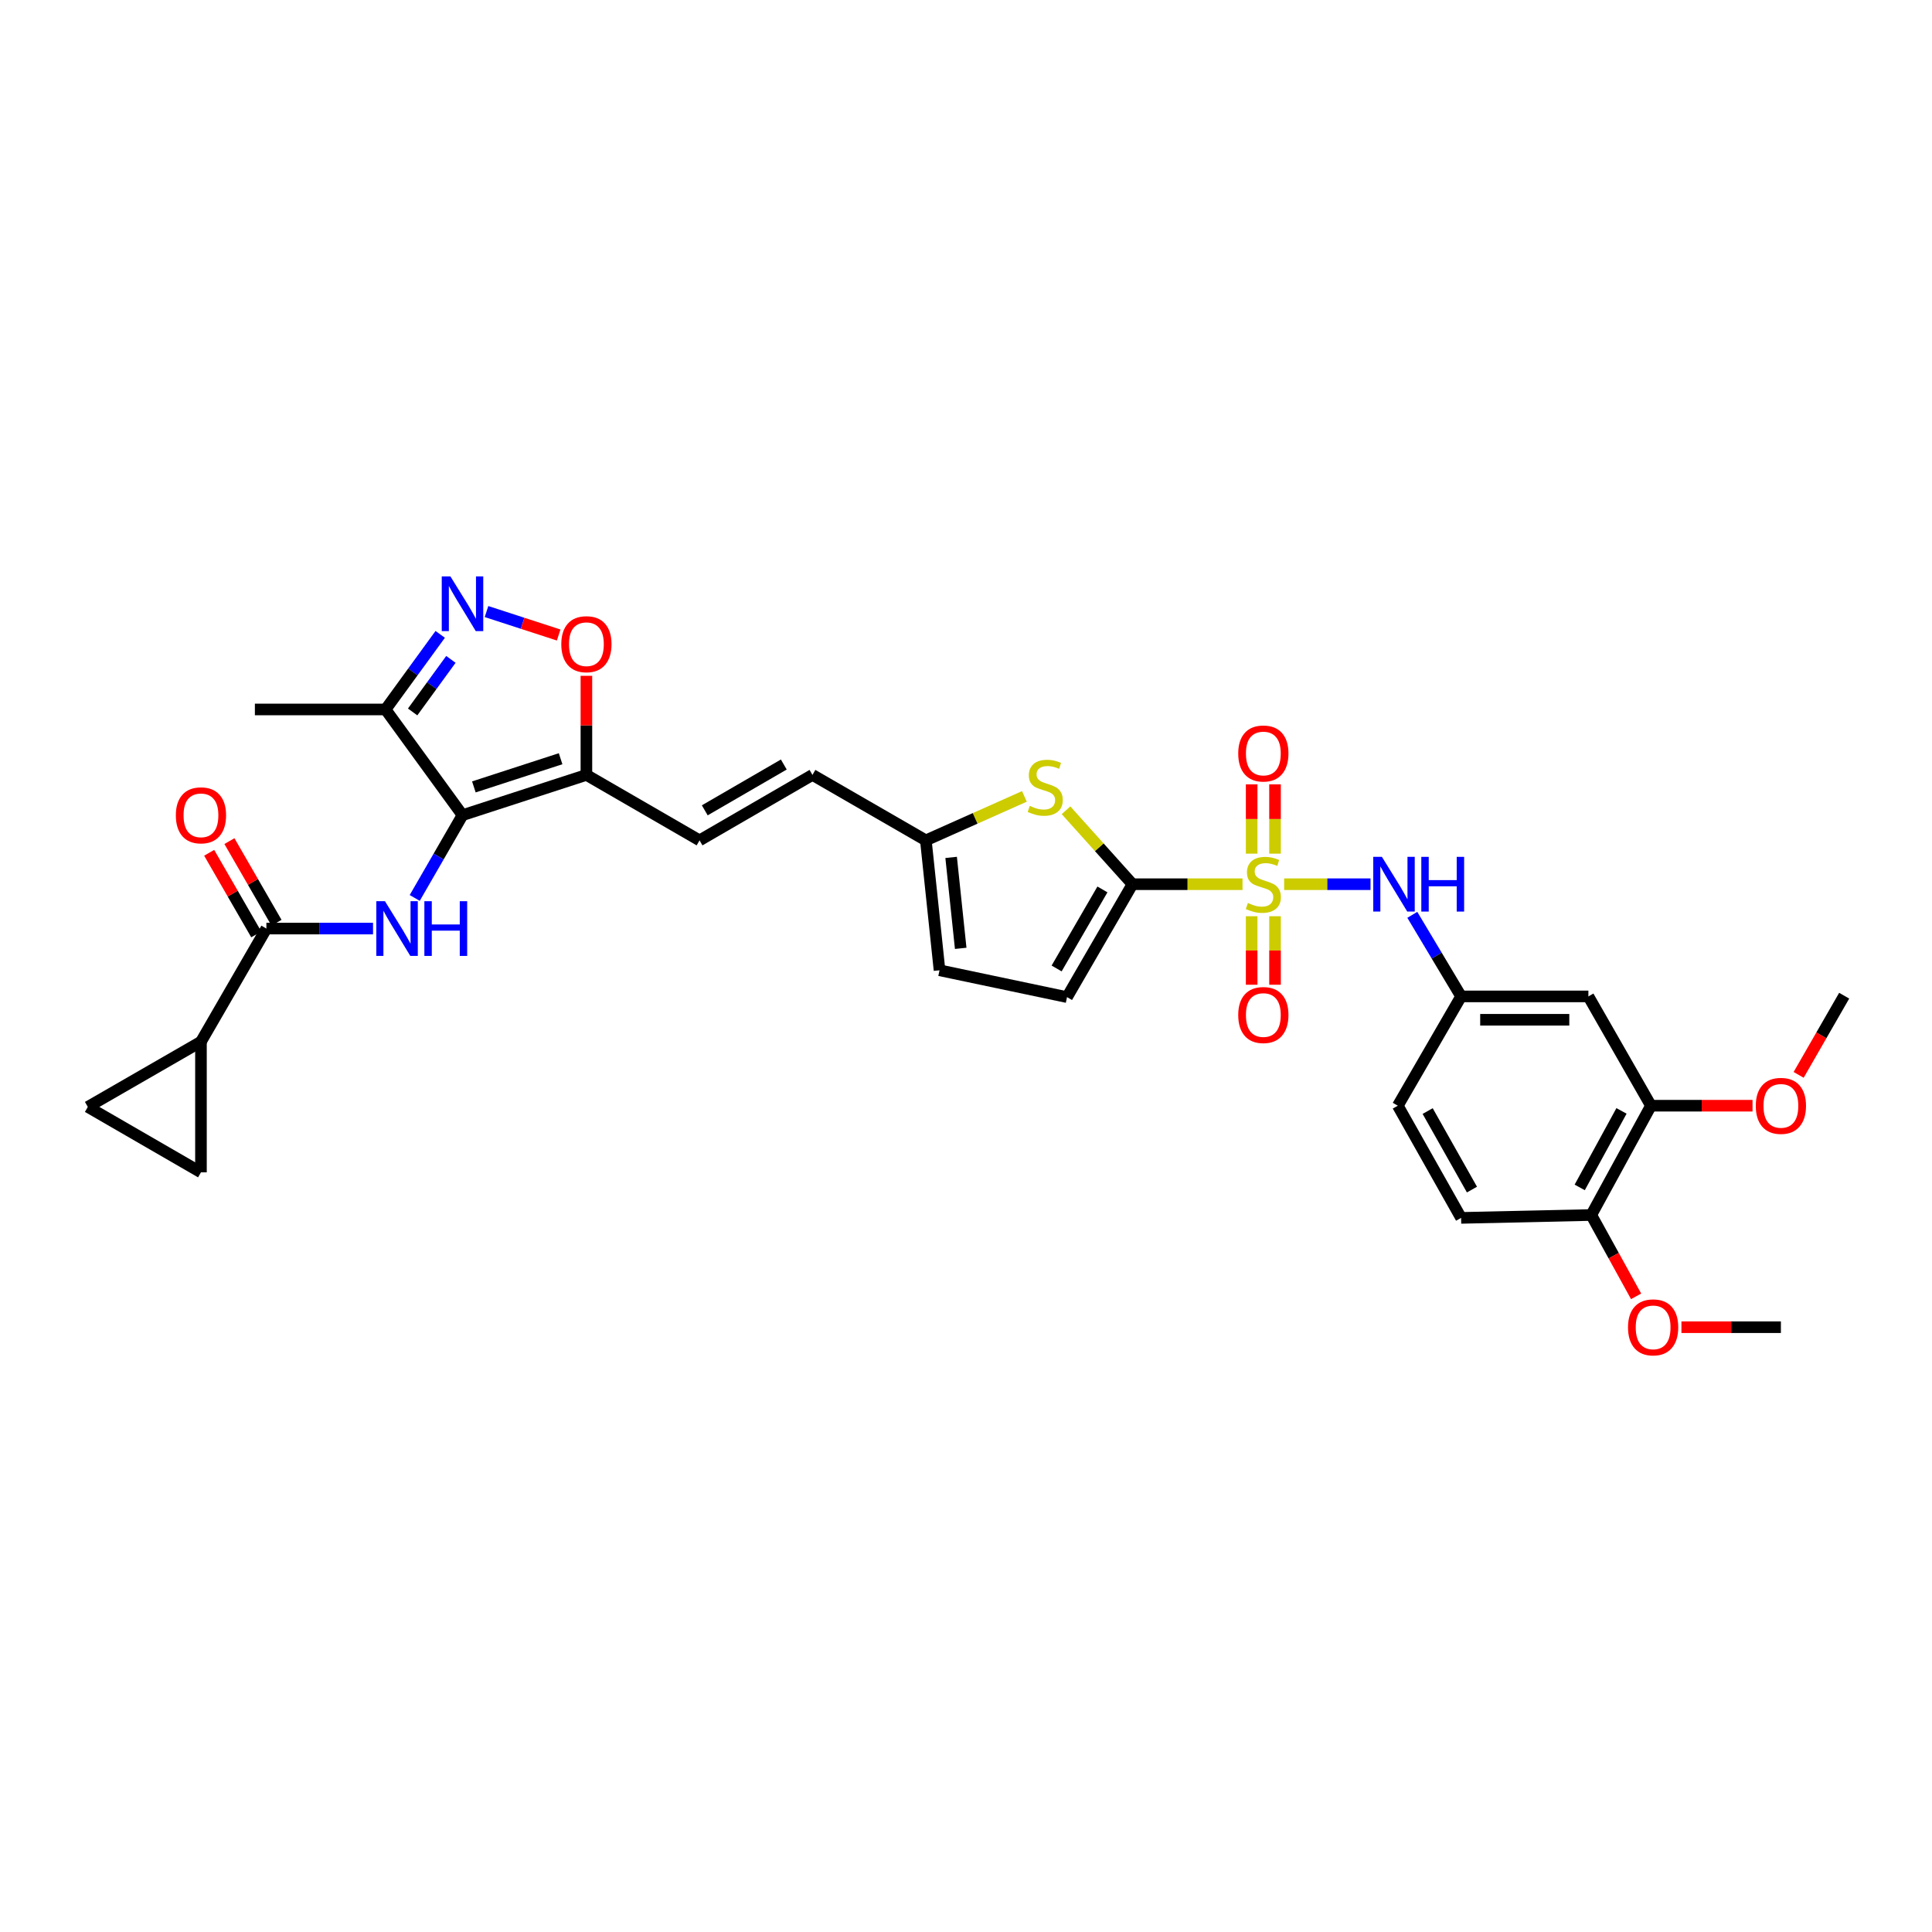 <?xml version='1.0' encoding='iso-8859-1'?>
<svg version='1.1' baseProfile='full'
              xmlns='http://www.w3.org/2000/svg'
                      xmlns:rdkit='http://www.rdkit.org/xml'
                      xmlns:xlink='http://www.w3.org/1999/xlink'
                  xml:space='preserve'
width='1000px' height='1000px' viewBox='0 0 1000 1000'>
<!-- END OF HEADER -->
<rect style='opacity:1.0;fill:#FFFFFF;stroke:none' width='1000' height='1000' x='0' y='0'> </rect>
<path class='bond-1' d='M 643.131,457.666 L 614.648,457.666' style='fill:none;fill-rule:evenodd;stroke:#CCCC00;stroke-width:6px;stroke-linecap:butt;stroke-linejoin:miter;stroke-opacity:1' />
<path class='bond-1' d='M 614.648,457.666 L 586.164,457.666' style='fill:none;fill-rule:evenodd;stroke:#000000;stroke-width:6px;stroke-linecap:butt;stroke-linejoin:miter;stroke-opacity:1' />
<path class='bond-9' d='M 664.676,457.666 L 687.023,457.666' style='fill:none;fill-rule:evenodd;stroke:#CCCC00;stroke-width:6px;stroke-linecap:butt;stroke-linejoin:miter;stroke-opacity:1' />
<path class='bond-9' d='M 687.023,457.666 L 709.37,457.666' style='fill:none;fill-rule:evenodd;stroke:#0000FF;stroke-width:6px;stroke-linecap:butt;stroke-linejoin:miter;stroke-opacity:1' />
<path class='bond-16' d='M 659.952,441.853 L 659.952,423.918' style='fill:none;fill-rule:evenodd;stroke:#CCCC00;stroke-width:6px;stroke-linecap:butt;stroke-linejoin:miter;stroke-opacity:1' />
<path class='bond-16' d='M 659.952,423.918 L 659.952,405.984' style='fill:none;fill-rule:evenodd;stroke:#FF0000;stroke-width:6px;stroke-linecap:butt;stroke-linejoin:miter;stroke-opacity:1' />
<path class='bond-16' d='M 647.858,441.853 L 647.858,423.918' style='fill:none;fill-rule:evenodd;stroke:#CCCC00;stroke-width:6px;stroke-linecap:butt;stroke-linejoin:miter;stroke-opacity:1' />
<path class='bond-16' d='M 647.858,423.918 L 647.858,405.984' style='fill:none;fill-rule:evenodd;stroke:#FF0000;stroke-width:6px;stroke-linecap:butt;stroke-linejoin:miter;stroke-opacity:1' />
<path class='bond-17' d='M 647.858,474.237 L 647.858,491.967' style='fill:none;fill-rule:evenodd;stroke:#CCCC00;stroke-width:6px;stroke-linecap:butt;stroke-linejoin:miter;stroke-opacity:1' />
<path class='bond-17' d='M 647.858,491.967 L 647.858,509.697' style='fill:none;fill-rule:evenodd;stroke:#FF0000;stroke-width:6px;stroke-linecap:butt;stroke-linejoin:miter;stroke-opacity:1' />
<path class='bond-17' d='M 659.952,474.237 L 659.952,491.967' style='fill:none;fill-rule:evenodd;stroke:#CCCC00;stroke-width:6px;stroke-linecap:butt;stroke-linejoin:miter;stroke-opacity:1' />
<path class='bond-17' d='M 659.952,491.967 L 659.952,509.697' style='fill:none;fill-rule:evenodd;stroke:#FF0000;stroke-width:6px;stroke-linecap:butt;stroke-linejoin:miter;stroke-opacity:1' />
<path class='bond-0' d='M 239.391,421.928 L 303.524,401.093' style='fill:none;fill-rule:evenodd;stroke:#000000;stroke-width:6px;stroke-linecap:butt;stroke-linejoin:miter;stroke-opacity:1' />
<path class='bond-0' d='M 245.274,407.301 L 290.167,392.716' style='fill:none;fill-rule:evenodd;stroke:#000000;stroke-width:6px;stroke-linecap:butt;stroke-linejoin:miter;stroke-opacity:1' />
<path class='bond-2' d='M 239.391,421.928 L 227.028,443.35' style='fill:none;fill-rule:evenodd;stroke:#000000;stroke-width:6px;stroke-linecap:butt;stroke-linejoin:miter;stroke-opacity:1' />
<path class='bond-2' d='M 227.028,443.35 L 214.664,464.771' style='fill:none;fill-rule:evenodd;stroke:#0000FF;stroke-width:6px;stroke-linecap:butt;stroke-linejoin:miter;stroke-opacity:1' />
<path class='bond-7' d='M 239.391,421.928 L 199.561,367.216' style='fill:none;fill-rule:evenodd;stroke:#000000;stroke-width:6px;stroke-linecap:butt;stroke-linejoin:miter;stroke-opacity:1' />
<path class='bond-5' d='M 586.164,457.666 L 568.97,438.53' style='fill:none;fill-rule:evenodd;stroke:#000000;stroke-width:6px;stroke-linecap:butt;stroke-linejoin:miter;stroke-opacity:1' />
<path class='bond-5' d='M 568.97,438.53 L 551.775,419.394' style='fill:none;fill-rule:evenodd;stroke:#CCCC00;stroke-width:6px;stroke-linecap:butt;stroke-linejoin:miter;stroke-opacity:1' />
<path class='bond-11' d='M 586.164,457.666 L 552.287,516.108' style='fill:none;fill-rule:evenodd;stroke:#000000;stroke-width:6px;stroke-linecap:butt;stroke-linejoin:miter;stroke-opacity:1' />
<path class='bond-11' d='M 570.619,460.367 L 546.905,501.277' style='fill:none;fill-rule:evenodd;stroke:#000000;stroke-width:6px;stroke-linecap:butt;stroke-linejoin:miter;stroke-opacity:1' />
<path class='bond-6' d='M 193.083,480.625 L 165.482,480.625' style='fill:none;fill-rule:evenodd;stroke:#0000FF;stroke-width:6px;stroke-linecap:butt;stroke-linejoin:miter;stroke-opacity:1' />
<path class='bond-6' d='M 165.482,480.625 L 137.881,480.625' style='fill:none;fill-rule:evenodd;stroke:#000000;stroke-width:6px;stroke-linecap:butt;stroke-linejoin:miter;stroke-opacity:1' />
<path class='bond-3' d='M 303.524,401.093 L 362.086,434.97' style='fill:none;fill-rule:evenodd;stroke:#000000;stroke-width:6px;stroke-linecap:butt;stroke-linejoin:miter;stroke-opacity:1' />
<path class='bond-8' d='M 303.524,401.093 L 303.524,375.449' style='fill:none;fill-rule:evenodd;stroke:#000000;stroke-width:6px;stroke-linecap:butt;stroke-linejoin:miter;stroke-opacity:1' />
<path class='bond-8' d='M 303.524,375.449 L 303.524,349.806' style='fill:none;fill-rule:evenodd;stroke:#FF0000;stroke-width:6px;stroke-linecap:butt;stroke-linejoin:miter;stroke-opacity:1' />
<path class='bond-4' d='M 251.817,316.537 L 270.491,322.61' style='fill:none;fill-rule:evenodd;stroke:#0000FF;stroke-width:6px;stroke-linecap:butt;stroke-linejoin:miter;stroke-opacity:1' />
<path class='bond-4' d='M 270.491,322.61 L 289.164,328.682' style='fill:none;fill-rule:evenodd;stroke:#FF0000;stroke-width:6px;stroke-linecap:butt;stroke-linejoin:miter;stroke-opacity:1' />
<path class='bond-34' d='M 227.852,328.348 L 213.707,347.782' style='fill:none;fill-rule:evenodd;stroke:#0000FF;stroke-width:6px;stroke-linecap:butt;stroke-linejoin:miter;stroke-opacity:1' />
<path class='bond-34' d='M 213.707,347.782 L 199.561,367.216' style='fill:none;fill-rule:evenodd;stroke:#000000;stroke-width:6px;stroke-linecap:butt;stroke-linejoin:miter;stroke-opacity:1' />
<path class='bond-34' d='M 233.387,341.296 L 223.485,354.899' style='fill:none;fill-rule:evenodd;stroke:#0000FF;stroke-width:6px;stroke-linecap:butt;stroke-linejoin:miter;stroke-opacity:1' />
<path class='bond-34' d='M 223.485,354.899 L 213.583,368.503' style='fill:none;fill-rule:evenodd;stroke:#000000;stroke-width:6px;stroke-linecap:butt;stroke-linejoin:miter;stroke-opacity:1' />
<path class='bond-13' d='M 530.235,412.213 L 504.726,423.592' style='fill:none;fill-rule:evenodd;stroke:#CCCC00;stroke-width:6px;stroke-linecap:butt;stroke-linejoin:miter;stroke-opacity:1' />
<path class='bond-13' d='M 504.726,423.592 L 479.218,434.97' style='fill:none;fill-rule:evenodd;stroke:#000000;stroke-width:6px;stroke-linecap:butt;stroke-linejoin:miter;stroke-opacity:1' />
<path class='bond-10' d='M 137.881,480.625 L 104.017,539.188' style='fill:none;fill-rule:evenodd;stroke:#000000;stroke-width:6px;stroke-linecap:butt;stroke-linejoin:miter;stroke-opacity:1' />
<path class='bond-23' d='M 143.119,477.603 L 130.933,456.482' style='fill:none;fill-rule:evenodd;stroke:#000000;stroke-width:6px;stroke-linecap:butt;stroke-linejoin:miter;stroke-opacity:1' />
<path class='bond-23' d='M 130.933,456.482 L 118.748,435.361' style='fill:none;fill-rule:evenodd;stroke:#FF0000;stroke-width:6px;stroke-linecap:butt;stroke-linejoin:miter;stroke-opacity:1' />
<path class='bond-23' d='M 132.643,483.647 L 120.457,462.526' style='fill:none;fill-rule:evenodd;stroke:#000000;stroke-width:6px;stroke-linecap:butt;stroke-linejoin:miter;stroke-opacity:1' />
<path class='bond-23' d='M 120.457,462.526 L 108.272,441.404' style='fill:none;fill-rule:evenodd;stroke:#FF0000;stroke-width:6px;stroke-linecap:butt;stroke-linejoin:miter;stroke-opacity:1' />
<path class='bond-29' d='M 199.561,367.216 L 131.928,367.216' style='fill:none;fill-rule:evenodd;stroke:#000000;stroke-width:6px;stroke-linecap:butt;stroke-linejoin:miter;stroke-opacity:1' />
<path class='bond-22' d='M 731.012,473.518 L 743.637,494.628' style='fill:none;fill-rule:evenodd;stroke:#0000FF;stroke-width:6px;stroke-linecap:butt;stroke-linejoin:miter;stroke-opacity:1' />
<path class='bond-22' d='M 743.637,494.628 L 756.262,515.739' style='fill:none;fill-rule:evenodd;stroke:#000000;stroke-width:6px;stroke-linecap:butt;stroke-linejoin:miter;stroke-opacity:1' />
<path class='bond-14' d='M 104.017,539.188 L 104.017,606.801' style='fill:none;fill-rule:evenodd;stroke:#000000;stroke-width:6px;stroke-linecap:butt;stroke-linejoin:miter;stroke-opacity:1' />
<path class='bond-15' d='M 104.017,539.188 L 45.455,572.937' style='fill:none;fill-rule:evenodd;stroke:#000000;stroke-width:6px;stroke-linecap:butt;stroke-linejoin:miter;stroke-opacity:1' />
<path class='bond-19' d='M 552.287,516.108 L 486.293,502.213' style='fill:none;fill-rule:evenodd;stroke:#000000;stroke-width:6px;stroke-linecap:butt;stroke-linejoin:miter;stroke-opacity:1' />
<path class='bond-12' d='M 362.086,434.97 L 420.528,401.093' style='fill:none;fill-rule:evenodd;stroke:#000000;stroke-width:6px;stroke-linecap:butt;stroke-linejoin:miter;stroke-opacity:1' />
<path class='bond-12' d='M 364.787,419.425 L 405.696,395.711' style='fill:none;fill-rule:evenodd;stroke:#000000;stroke-width:6px;stroke-linecap:butt;stroke-linejoin:miter;stroke-opacity:1' />
<path class='bond-18' d='M 479.218,434.97 L 420.528,401.093' style='fill:none;fill-rule:evenodd;stroke:#000000;stroke-width:6px;stroke-linecap:butt;stroke-linejoin:miter;stroke-opacity:1' />
<path class='bond-32' d='M 479.218,434.97 L 486.293,502.213' style='fill:none;fill-rule:evenodd;stroke:#000000;stroke-width:6px;stroke-linecap:butt;stroke-linejoin:miter;stroke-opacity:1' />
<path class='bond-32' d='M 492.307,443.791 L 497.26,490.861' style='fill:none;fill-rule:evenodd;stroke:#000000;stroke-width:6px;stroke-linecap:butt;stroke-linejoin:miter;stroke-opacity:1' />
<path class='bond-35' d='M 104.017,606.801 L 45.455,572.937' style='fill:none;fill-rule:evenodd;stroke:#000000;stroke-width:6px;stroke-linecap:butt;stroke-linejoin:miter;stroke-opacity:1' />
<path class='bond-20' d='M 822.148,515.739 L 756.262,515.739' style='fill:none;fill-rule:evenodd;stroke:#000000;stroke-width:6px;stroke-linecap:butt;stroke-linejoin:miter;stroke-opacity:1' />
<path class='bond-20' d='M 812.265,527.833 L 766.145,527.833' style='fill:none;fill-rule:evenodd;stroke:#000000;stroke-width:6px;stroke-linecap:butt;stroke-linejoin:miter;stroke-opacity:1' />
<path class='bond-21' d='M 822.148,515.739 L 854.533,572.312' style='fill:none;fill-rule:evenodd;stroke:#000000;stroke-width:6px;stroke-linecap:butt;stroke-linejoin:miter;stroke-opacity:1' />
<path class='bond-27' d='M 854.533,572.312 L 880.821,572.312' style='fill:none;fill-rule:evenodd;stroke:#000000;stroke-width:6px;stroke-linecap:butt;stroke-linejoin:miter;stroke-opacity:1' />
<path class='bond-27' d='M 880.821,572.312 L 907.109,572.312' style='fill:none;fill-rule:evenodd;stroke:#FF0000;stroke-width:6px;stroke-linecap:butt;stroke-linejoin:miter;stroke-opacity:1' />
<path class='bond-33' d='M 854.533,572.312 L 823.64,628.886' style='fill:none;fill-rule:evenodd;stroke:#000000;stroke-width:6px;stroke-linecap:butt;stroke-linejoin:miter;stroke-opacity:1' />
<path class='bond-33' d='M 839.285,575.002 L 817.659,614.604' style='fill:none;fill-rule:evenodd;stroke:#000000;stroke-width:6px;stroke-linecap:butt;stroke-linejoin:miter;stroke-opacity:1' />
<path class='bond-26' d='M 756.262,515.739 L 723.507,572.312' style='fill:none;fill-rule:evenodd;stroke:#000000;stroke-width:6px;stroke-linecap:butt;stroke-linejoin:miter;stroke-opacity:1' />
<path class='bond-24' d='M 823.64,628.886 L 756.262,630.378' style='fill:none;fill-rule:evenodd;stroke:#000000;stroke-width:6px;stroke-linecap:butt;stroke-linejoin:miter;stroke-opacity:1' />
<path class='bond-28' d='M 823.64,628.886 L 835.243,649.933' style='fill:none;fill-rule:evenodd;stroke:#000000;stroke-width:6px;stroke-linecap:butt;stroke-linejoin:miter;stroke-opacity:1' />
<path class='bond-28' d='M 835.243,649.933 L 846.847,670.98' style='fill:none;fill-rule:evenodd;stroke:#FF0000;stroke-width:6px;stroke-linecap:butt;stroke-linejoin:miter;stroke-opacity:1' />
<path class='bond-25' d='M 756.262,630.378 L 723.507,572.312' style='fill:none;fill-rule:evenodd;stroke:#000000;stroke-width:6px;stroke-linecap:butt;stroke-linejoin:miter;stroke-opacity:1' />
<path class='bond-25' d='M 761.882,615.726 L 738.954,575.08' style='fill:none;fill-rule:evenodd;stroke:#000000;stroke-width:6px;stroke-linecap:butt;stroke-linejoin:miter;stroke-opacity:1' />
<path class='bond-30' d='M 930.972,556.35 L 942.759,535.86' style='fill:none;fill-rule:evenodd;stroke:#FF0000;stroke-width:6px;stroke-linecap:butt;stroke-linejoin:miter;stroke-opacity:1' />
<path class='bond-30' d='M 942.759,535.86 L 954.545,515.369' style='fill:none;fill-rule:evenodd;stroke:#000000;stroke-width:6px;stroke-linecap:butt;stroke-linejoin:miter;stroke-opacity:1' />
<path class='bond-31' d='M 870.309,686.958 L 896.05,686.958' style='fill:none;fill-rule:evenodd;stroke:#FF0000;stroke-width:6px;stroke-linecap:butt;stroke-linejoin:miter;stroke-opacity:1' />
<path class='bond-31' d='M 896.05,686.958 L 921.79,686.958' style='fill:none;fill-rule:evenodd;stroke:#000000;stroke-width:6px;stroke-linecap:butt;stroke-linejoin:miter;stroke-opacity:1' />
<path  class='atom-0' d='M 645.905 467.386
Q 646.225 467.506, 647.545 468.066
Q 648.865 468.626, 650.305 468.986
Q 651.785 469.306, 653.225 469.306
Q 655.905 469.306, 657.465 468.026
Q 659.025 466.706, 659.025 464.426
Q 659.025 462.866, 658.225 461.906
Q 657.465 460.946, 656.265 460.426
Q 655.065 459.906, 653.065 459.306
Q 650.545 458.546, 649.025 457.826
Q 647.545 457.106, 646.465 455.586
Q 645.425 454.066, 645.425 451.506
Q 645.425 447.946, 647.825 445.746
Q 650.265 443.546, 655.065 443.546
Q 658.345 443.546, 662.065 445.106
L 661.145 448.186
Q 657.745 446.786, 655.185 446.786
Q 652.425 446.786, 650.905 447.946
Q 649.385 449.066, 649.425 451.026
Q 649.425 452.546, 650.185 453.466
Q 650.985 454.386, 652.105 454.906
Q 653.265 455.426, 655.185 456.026
Q 657.745 456.826, 659.265 457.626
Q 660.785 458.426, 661.865 460.066
Q 662.985 461.666, 662.985 464.426
Q 662.985 468.346, 660.345 470.466
Q 657.745 472.546, 653.385 472.546
Q 650.865 472.546, 648.945 471.986
Q 647.065 471.466, 644.825 470.546
L 645.905 467.386
' fill='#CCCC00'/>
<path  class='atom-3' d='M 199.254 466.465
L 208.534 481.465
Q 209.454 482.945, 210.934 485.625
Q 212.414 488.305, 212.494 488.465
L 212.494 466.465
L 216.254 466.465
L 216.254 494.785
L 212.374 494.785
L 202.414 478.385
Q 201.254 476.465, 200.014 474.265
Q 198.814 472.065, 198.454 471.385
L 198.454 494.785
L 194.774 494.785
L 194.774 466.465
L 199.254 466.465
' fill='#0000FF'/>
<path  class='atom-3' d='M 219.654 466.465
L 223.494 466.465
L 223.494 478.505
L 237.974 478.505
L 237.974 466.465
L 241.814 466.465
L 241.814 494.785
L 237.974 494.785
L 237.974 481.705
L 223.494 481.705
L 223.494 494.785
L 219.654 494.785
L 219.654 466.465
' fill='#0000FF'/>
<path  class='atom-5' d='M 233.131 298.336
L 242.411 313.336
Q 243.331 314.816, 244.811 317.496
Q 246.291 320.176, 246.371 320.336
L 246.371 298.336
L 250.131 298.336
L 250.131 326.656
L 246.251 326.656
L 236.291 310.256
Q 235.131 308.336, 233.891 306.136
Q 232.691 303.936, 232.331 303.256
L 232.331 326.656
L 228.651 326.656
L 228.651 298.336
L 233.131 298.336
' fill='#0000FF'/>
<path  class='atom-6' d='M 533.006 417.129
Q 533.326 417.249, 534.646 417.809
Q 535.966 418.369, 537.406 418.729
Q 538.886 419.049, 540.326 419.049
Q 543.006 419.049, 544.566 417.769
Q 546.126 416.449, 546.126 414.169
Q 546.126 412.609, 545.326 411.649
Q 544.566 410.689, 543.366 410.169
Q 542.166 409.649, 540.166 409.049
Q 537.646 408.289, 536.126 407.569
Q 534.646 406.849, 533.566 405.329
Q 532.526 403.809, 532.526 401.249
Q 532.526 397.689, 534.926 395.489
Q 537.366 393.289, 542.166 393.289
Q 545.446 393.289, 549.166 394.849
L 548.246 397.929
Q 544.846 396.529, 542.286 396.529
Q 539.526 396.529, 538.006 397.689
Q 536.486 398.809, 536.526 400.769
Q 536.526 402.289, 537.286 403.209
Q 538.086 404.129, 539.206 404.649
Q 540.366 405.169, 542.286 405.769
Q 544.846 406.569, 546.366 407.369
Q 547.886 408.169, 548.966 409.809
Q 550.086 411.409, 550.086 414.169
Q 550.086 418.089, 547.446 420.209
Q 544.846 422.289, 540.486 422.289
Q 537.966 422.289, 536.046 421.729
Q 534.166 421.209, 531.926 420.289
L 533.006 417.129
' fill='#CCCC00'/>
<path  class='atom-9' d='M 290.524 333.432
Q 290.524 326.632, 293.884 322.832
Q 297.244 319.032, 303.524 319.032
Q 309.804 319.032, 313.164 322.832
Q 316.524 326.632, 316.524 333.432
Q 316.524 340.312, 313.124 344.232
Q 309.724 348.112, 303.524 348.112
Q 297.284 348.112, 293.884 344.232
Q 290.524 340.352, 290.524 333.432
M 303.524 344.912
Q 307.844 344.912, 310.164 342.032
Q 312.524 339.112, 312.524 333.432
Q 312.524 327.872, 310.164 325.072
Q 307.844 322.232, 303.524 322.232
Q 299.204 322.232, 296.844 325.032
Q 294.524 327.832, 294.524 333.432
Q 294.524 339.152, 296.844 342.032
Q 299.204 344.912, 303.524 344.912
' fill='#FF0000'/>
<path  class='atom-10' d='M 715.271 443.506
L 724.551 458.506
Q 725.471 459.986, 726.951 462.666
Q 728.431 465.346, 728.511 465.506
L 728.511 443.506
L 732.271 443.506
L 732.271 471.826
L 728.391 471.826
L 718.431 455.426
Q 717.271 453.506, 716.031 451.306
Q 714.831 449.106, 714.471 448.426
L 714.471 471.826
L 710.791 471.826
L 710.791 443.506
L 715.271 443.506
' fill='#0000FF'/>
<path  class='atom-10' d='M 735.671 443.506
L 739.511 443.506
L 739.511 455.546
L 753.991 455.546
L 753.991 443.506
L 757.831 443.506
L 757.831 471.826
L 753.991 471.826
L 753.991 458.746
L 739.511 458.746
L 739.511 471.826
L 735.671 471.826
L 735.671 443.506
' fill='#0000FF'/>
<path  class='atom-17' d='M 640.905 390.006
Q 640.905 383.206, 644.265 379.406
Q 647.625 375.606, 653.905 375.606
Q 660.185 375.606, 663.545 379.406
Q 666.905 383.206, 666.905 390.006
Q 666.905 396.886, 663.505 400.806
Q 660.105 404.686, 653.905 404.686
Q 647.665 404.686, 644.265 400.806
Q 640.905 396.926, 640.905 390.006
M 653.905 401.486
Q 658.225 401.486, 660.545 398.606
Q 662.905 395.686, 662.905 390.006
Q 662.905 384.446, 660.545 381.646
Q 658.225 378.806, 653.905 378.806
Q 649.585 378.806, 647.225 381.606
Q 644.905 384.406, 644.905 390.006
Q 644.905 395.726, 647.225 398.606
Q 649.585 401.486, 653.905 401.486
' fill='#FF0000'/>
<path  class='atom-18' d='M 640.905 525.373
Q 640.905 518.573, 644.265 514.773
Q 647.625 510.973, 653.905 510.973
Q 660.185 510.973, 663.545 514.773
Q 666.905 518.573, 666.905 525.373
Q 666.905 532.253, 663.505 536.173
Q 660.105 540.053, 653.905 540.053
Q 647.665 540.053, 644.265 536.173
Q 640.905 532.293, 640.905 525.373
M 653.905 536.853
Q 658.225 536.853, 660.545 533.973
Q 662.905 531.053, 662.905 525.373
Q 662.905 519.813, 660.545 517.013
Q 658.225 514.173, 653.905 514.173
Q 649.585 514.173, 647.225 516.973
Q 644.905 519.773, 644.905 525.373
Q 644.905 531.093, 647.225 533.973
Q 649.585 536.853, 653.905 536.853
' fill='#FF0000'/>
<path  class='atom-24' d='M 91.017 422.008
Q 91.017 415.208, 94.377 411.408
Q 97.737 407.608, 104.017 407.608
Q 110.297 407.608, 113.657 411.408
Q 117.017 415.208, 117.017 422.008
Q 117.017 428.888, 113.617 432.808
Q 110.217 436.688, 104.017 436.688
Q 97.777 436.688, 94.377 432.808
Q 91.017 428.928, 91.017 422.008
M 104.017 433.488
Q 108.337 433.488, 110.657 430.608
Q 113.017 427.688, 113.017 422.008
Q 113.017 416.448, 110.657 413.648
Q 108.337 410.808, 104.017 410.808
Q 99.697 410.808, 97.337 413.608
Q 95.017 416.408, 95.017 422.008
Q 95.017 427.728, 97.337 430.608
Q 99.697 433.488, 104.017 433.488
' fill='#FF0000'/>
<path  class='atom-28' d='M 908.79 572.392
Q 908.79 565.592, 912.15 561.792
Q 915.51 557.992, 921.79 557.992
Q 928.07 557.992, 931.43 561.792
Q 934.79 565.592, 934.79 572.392
Q 934.79 579.272, 931.39 583.192
Q 927.99 587.072, 921.79 587.072
Q 915.55 587.072, 912.15 583.192
Q 908.79 579.312, 908.79 572.392
M 921.79 583.872
Q 926.11 583.872, 928.43 580.992
Q 930.79 578.072, 930.79 572.392
Q 930.79 566.832, 928.43 564.032
Q 926.11 561.192, 921.79 561.192
Q 917.47 561.192, 915.11 563.992
Q 912.79 566.792, 912.79 572.392
Q 912.79 578.112, 915.11 580.992
Q 917.47 583.872, 921.79 583.872
' fill='#FF0000'/>
<path  class='atom-29' d='M 842.656 687.038
Q 842.656 680.238, 846.016 676.438
Q 849.376 672.638, 855.656 672.638
Q 861.936 672.638, 865.296 676.438
Q 868.656 680.238, 868.656 687.038
Q 868.656 693.918, 865.256 697.838
Q 861.856 701.718, 855.656 701.718
Q 849.416 701.718, 846.016 697.838
Q 842.656 693.958, 842.656 687.038
M 855.656 698.518
Q 859.976 698.518, 862.296 695.638
Q 864.656 692.718, 864.656 687.038
Q 864.656 681.478, 862.296 678.678
Q 859.976 675.838, 855.656 675.838
Q 851.336 675.838, 848.976 678.638
Q 846.656 681.438, 846.656 687.038
Q 846.656 692.758, 848.976 695.638
Q 851.336 698.518, 855.656 698.518
' fill='#FF0000'/>
</svg>
